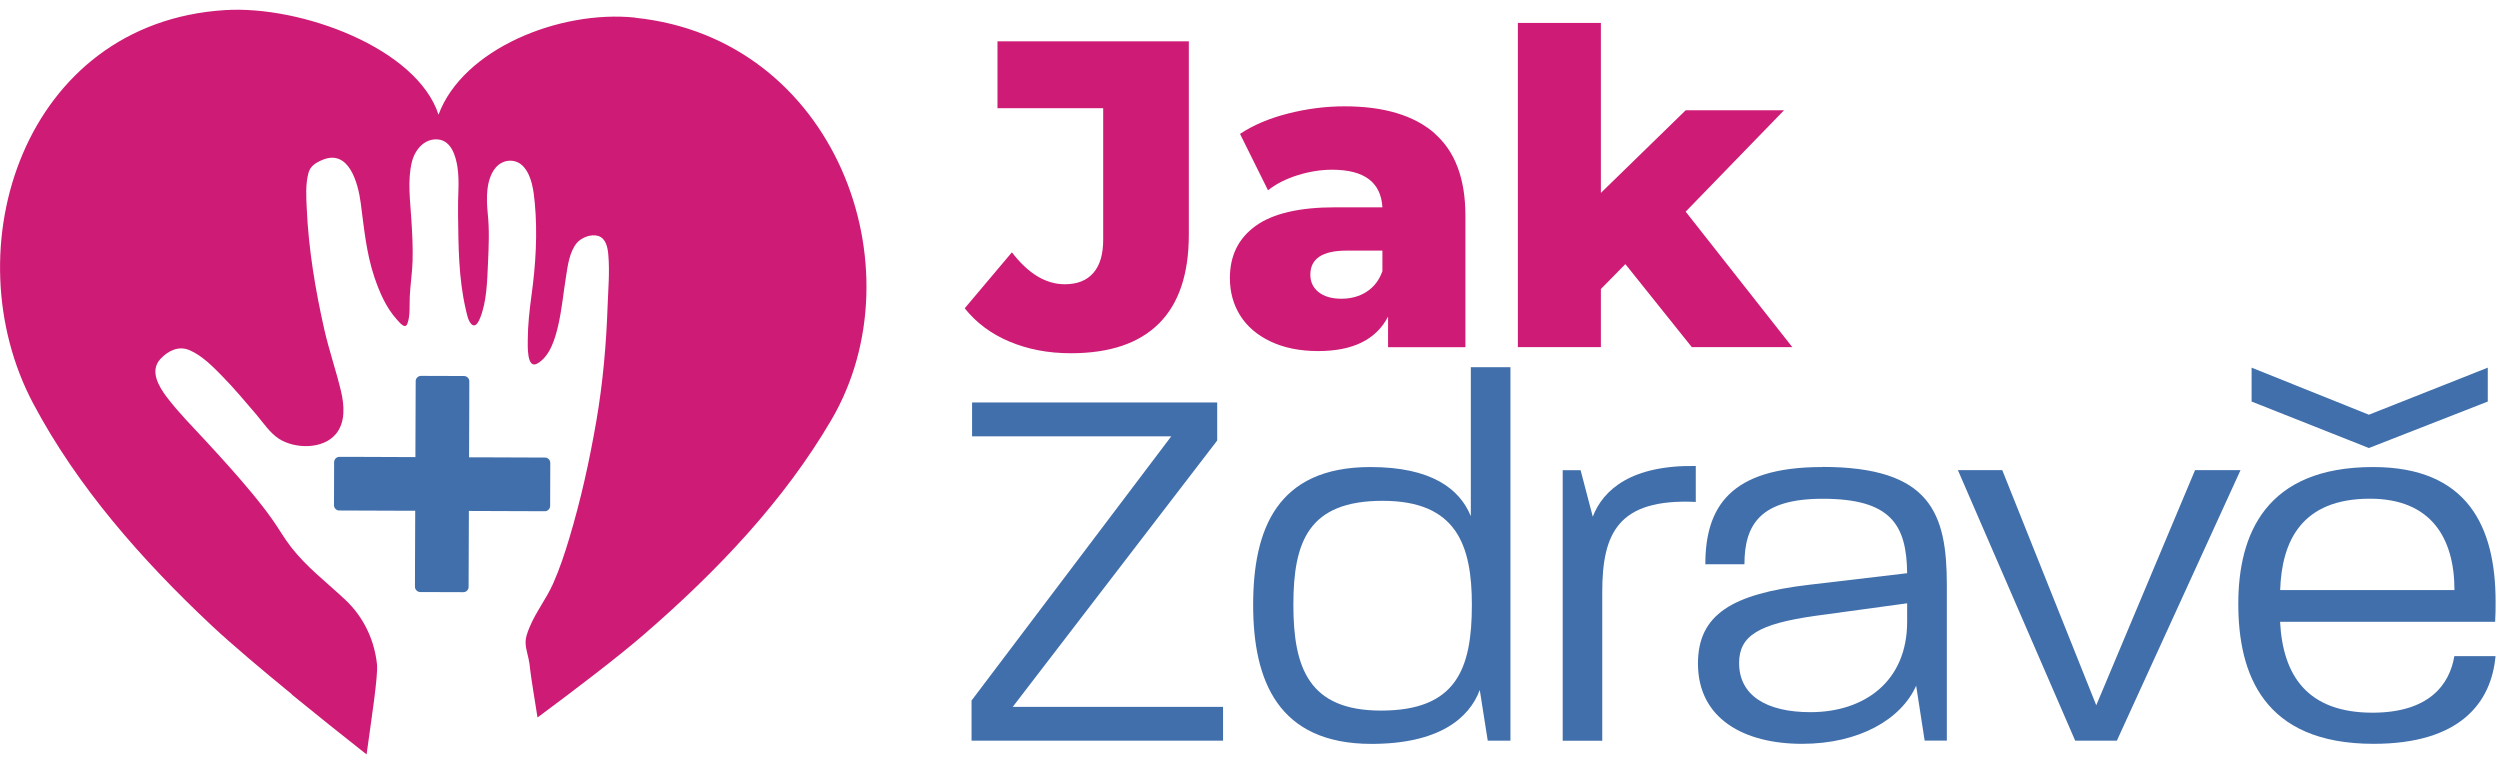 <svg width="239" height="73" viewBox="0 0 239 73" fill="none" xmlns="http://www.w3.org/2000/svg">
<path d="M96.53 32.668C94.774 31.932 93.339 30.869 92.226 29.472L96.737 24.123C98.298 26.155 99.978 27.175 101.79 27.175C102.986 27.175 103.898 26.816 104.528 26.086C105.157 25.363 105.465 24.305 105.465 22.915V10.342H95.359V3.949H113.652V22.411C113.652 26.2 112.696 29.038 110.789 30.932C108.882 32.826 106.076 33.77 102.369 33.77C100.224 33.77 98.273 33.398 96.523 32.662L96.53 32.668Z" fill="#CE1B75"/>
<path d="M137.129 12.745C139.105 14.457 140.093 17.081 140.093 20.618V33.19H132.699V30.264C131.56 32.467 129.333 33.562 126.017 33.562C124.261 33.562 122.744 33.253 121.461 32.643C120.177 32.032 119.214 31.202 118.56 30.157C117.905 29.113 117.578 27.923 117.578 26.583C117.578 24.437 118.396 22.776 120.045 21.593C121.687 20.41 124.223 19.819 127.646 19.819H132.158C132.02 17.421 130.415 16.225 127.357 16.225C126.268 16.225 125.173 16.401 124.06 16.748C122.946 17.094 121.996 17.578 121.222 18.189L118.547 12.802C119.799 11.965 121.322 11.317 123.122 10.858C124.922 10.398 126.721 10.165 128.534 10.165C132.29 10.165 135.16 11.021 137.136 12.733L137.129 12.745ZM130.654 27.886C131.353 27.439 131.85 26.784 132.158 25.922V23.959H128.735C126.426 23.959 125.268 24.727 125.268 26.256C125.268 26.954 125.532 27.508 126.061 27.93C126.589 28.345 127.313 28.559 128.232 28.559C129.15 28.559 129.956 28.339 130.654 27.892V27.886Z" fill="#CE1B75"/>
<path d="M155.385 25.249L153.044 27.628V33.184H145.109V2.193H153.044V18.441L161.149 10.543H170.551L161.149 20.234L171.343 33.184H161.735L155.385 25.249Z" fill="#CE1B75"/>
<path d="M96.819 67.574L116.364 42.114V38.477H92.93V41.711H111.972L92.88 66.97V70.808H116.924V67.574H96.819Z" fill="#416FAB"/>
<path d="M140.611 35.103V49.35C139.547 46.72 136.822 44.649 131.014 44.649C122.072 44.649 119.801 50.609 119.801 57.833C119.801 65.056 122.173 71.116 131.115 71.116C137.527 71.116 140.453 68.687 141.466 65.963C141.97 69.197 142.228 70.808 142.228 70.808H144.399V35.103H140.611ZM132.027 67.932C125.156 67.932 123.646 63.892 123.646 57.826C123.646 51.76 125.106 47.878 132.178 47.878C139.251 47.878 140.711 52.119 140.711 57.826C140.711 63.987 139.201 67.932 132.027 67.932Z" fill="#416FAB"/>
<path d="M152.269 49.394L151.105 44.951H149.394V70.814H153.175V56.624C153.175 51.017 154.642 47.638 162.117 47.984V44.549C156.007 44.448 153.276 46.776 152.269 49.394Z" fill="#416FAB"/>
<path d="M174.193 44.649C165.302 44.649 163.03 48.589 163.03 53.944H166.768C166.768 50.105 168.335 47.682 174.243 47.682C180.756 47.682 182.273 50.155 182.323 54.799L172.928 55.907C165.61 56.769 162.325 58.739 162.325 63.433C162.325 68.737 166.768 71.11 172.274 71.11C177.78 71.11 181.769 68.737 183.185 65.553L183.997 70.802H186.118V55.951C186.118 49.086 184.601 44.637 174.199 44.637L174.193 44.649ZM182.323 59.443C182.323 65.151 178.233 68.083 173.079 68.083C168.838 68.083 166.258 66.466 166.258 63.383C166.258 60.752 168.177 59.645 173.482 58.883L182.323 57.675V59.443Z" fill="#416FAB"/>
<path d="M209.847 44.945L200.402 67.423L191.416 44.945H187.175L198.388 70.808H202.372L214.195 44.945H209.847Z" fill="#416FAB"/>
<path d="M226.466 39.647L215.253 35.148V38.388L226.466 42.831L237.831 38.388V35.148L226.466 39.647ZM226.818 68.133C220.557 68.133 218.235 64.547 217.977 59.443H238.535C238.579 58.739 238.579 58.229 238.579 57.524C238.579 50.35 235.905 44.649 226.862 44.649C216.612 44.649 213.981 51.062 213.981 57.725C213.981 64.389 216.354 71.11 226.913 71.11C235.194 71.11 238.17 67.171 238.573 62.728H234.634C234.181 65.453 232.211 68.133 226.806 68.133H226.818ZM226.567 47.676C232.425 47.676 234.646 51.458 234.646 56.41H217.984C218.135 51.766 220.004 47.676 226.567 47.676Z" fill="#416FAB"/>
<path d="M60.731 1.683C53.469 0.934 44.238 4.697 41.922 10.965C39.865 4.609 28.783 0.506 21.503 0.966C2.272 2.174 -4.668 23.789 3.172 38.571C7.395 46.531 13.549 53.534 20.288 59.852C22.145 61.589 24.97 63.974 27.921 66.39C27.902 66.39 27.89 66.384 27.871 66.378C30.337 68.391 32.886 70.424 35.044 72.123C35.504 68.769 36.158 64.603 36.039 63.489C35.781 61.136 34.742 58.971 33.012 57.341C31.244 55.68 29.35 54.252 27.839 52.32C27.179 51.477 26.656 50.539 26.04 49.671C25.417 48.79 24.75 47.94 24.064 47.116C22.66 45.417 21.175 43.787 19.678 42.163C18.407 40.785 17.06 39.439 15.927 37.941C15.166 36.928 14.285 35.437 15.342 34.31C16.097 33.505 17.104 33.027 18.142 33.486C19.344 34.015 20.345 35.04 21.245 35.959C22.384 37.123 23.434 38.375 24.492 39.615C25.146 40.389 25.813 41.402 26.681 41.956C28.211 42.925 30.866 42.969 32.099 41.503C33.05 40.376 32.917 38.728 32.597 37.387C32.125 35.412 31.458 33.492 31.005 31.51C30.149 27.716 29.494 23.814 29.324 19.919C29.274 18.824 29.199 17.629 29.482 16.552C29.658 15.879 30.18 15.558 30.803 15.294C33.371 14.199 34.239 17.54 34.484 19.397C34.805 21.801 35.007 24.148 35.781 26.463C36.265 27.904 36.907 29.415 37.945 30.554C38.191 30.824 38.726 31.51 38.94 30.956C39.235 30.189 39.135 29.182 39.172 28.376C39.223 27.225 39.411 26.08 39.443 24.928C39.481 23.632 39.411 22.335 39.33 21.045C39.223 19.233 38.933 17.251 39.38 15.464C39.669 14.306 40.601 13.18 41.922 13.337C43.162 13.488 43.577 14.948 43.735 15.986C43.835 16.666 43.848 17.364 43.829 18.05C43.797 18.887 43.779 19.693 43.791 20.529C43.823 23.512 43.842 26.621 44.521 29.541C44.622 29.968 44.735 30.654 45.062 30.982C45.465 31.384 45.767 30.73 45.906 30.384C46.547 28.767 46.572 26.841 46.654 25.123C46.724 23.544 46.793 21.977 46.629 20.41C46.491 19.032 46.434 17.169 47.378 16.037C48.083 15.193 49.316 15.118 50.052 15.936C50.845 16.823 51.015 18.233 51.122 19.365C51.405 22.285 51.21 25.369 50.807 28.269C50.619 29.666 50.461 31.076 50.455 32.486C50.455 33.014 50.342 35.342 51.374 34.751C52.582 34.052 53.06 32.404 53.356 31.145C53.708 29.622 53.853 28.055 54.099 26.514C54.268 25.438 54.426 24.097 55.143 23.229C55.584 22.7 56.528 22.342 57.207 22.562C57.95 22.807 58.101 23.707 58.157 24.381C58.296 25.991 58.145 27.64 58.088 29.251C57.956 32.957 57.641 36.576 57.012 40.238C56.358 44.026 55.527 47.795 54.419 51.477C53.979 52.943 53.494 54.403 52.871 55.806C52.23 57.247 51.235 58.493 50.631 59.953C50.436 60.425 50.222 60.966 50.248 61.495C50.273 62.143 50.537 62.81 50.619 63.464C50.644 63.672 50.669 63.88 50.694 64.093C50.782 64.842 51.097 66.787 51.386 68.593C55.2 65.761 59.139 62.753 61.53 60.683C68.521 54.642 74.959 47.884 79.502 40.1C87.94 25.639 79.879 3.665 60.712 1.696L60.731 1.683Z" fill="#CE1B75"/>
<path d="M52.11 43.743C49.895 43.737 47.68 43.731 45.465 43.718C45.258 43.718 45.05 43.718 44.842 43.718C44.842 42.107 44.855 40.49 44.861 38.879C44.861 38.067 44.861 37.262 44.867 36.45C44.867 36.179 44.641 35.953 44.37 35.947C42.992 35.947 41.62 35.94 40.242 35.934C39.972 35.934 39.745 36.161 39.739 36.431C39.733 38.646 39.726 40.861 39.714 43.076C39.714 43.284 39.714 43.492 39.714 43.699C38.103 43.699 36.486 43.687 34.875 43.68C34.063 43.68 33.257 43.68 32.446 43.674C32.175 43.674 31.949 43.901 31.942 44.171C31.942 45.549 31.936 46.921 31.93 48.299C31.93 48.45 31.986 48.57 32.074 48.651C32.156 48.74 32.27 48.803 32.427 48.803C34.642 48.809 36.857 48.815 39.072 48.828C39.279 48.828 39.487 48.828 39.695 48.828C39.695 50.439 39.682 52.056 39.676 53.667C39.676 54.478 39.676 55.284 39.67 56.096C39.67 56.366 39.896 56.593 40.167 56.599C41.545 56.599 42.917 56.612 44.295 56.612C44.446 56.612 44.565 56.555 44.647 56.467C44.735 56.385 44.798 56.272 44.798 56.115C44.804 53.9 44.811 51.685 44.823 49.47C44.823 49.262 44.823 49.054 44.823 48.847C46.434 48.847 48.051 48.859 49.662 48.865C50.474 48.865 51.28 48.865 52.091 48.872C52.362 48.872 52.588 48.645 52.595 48.375C52.595 46.997 52.601 45.625 52.607 44.247C52.607 43.976 52.381 43.749 52.11 43.743Z" fill="#416FAB"/>
</svg>
